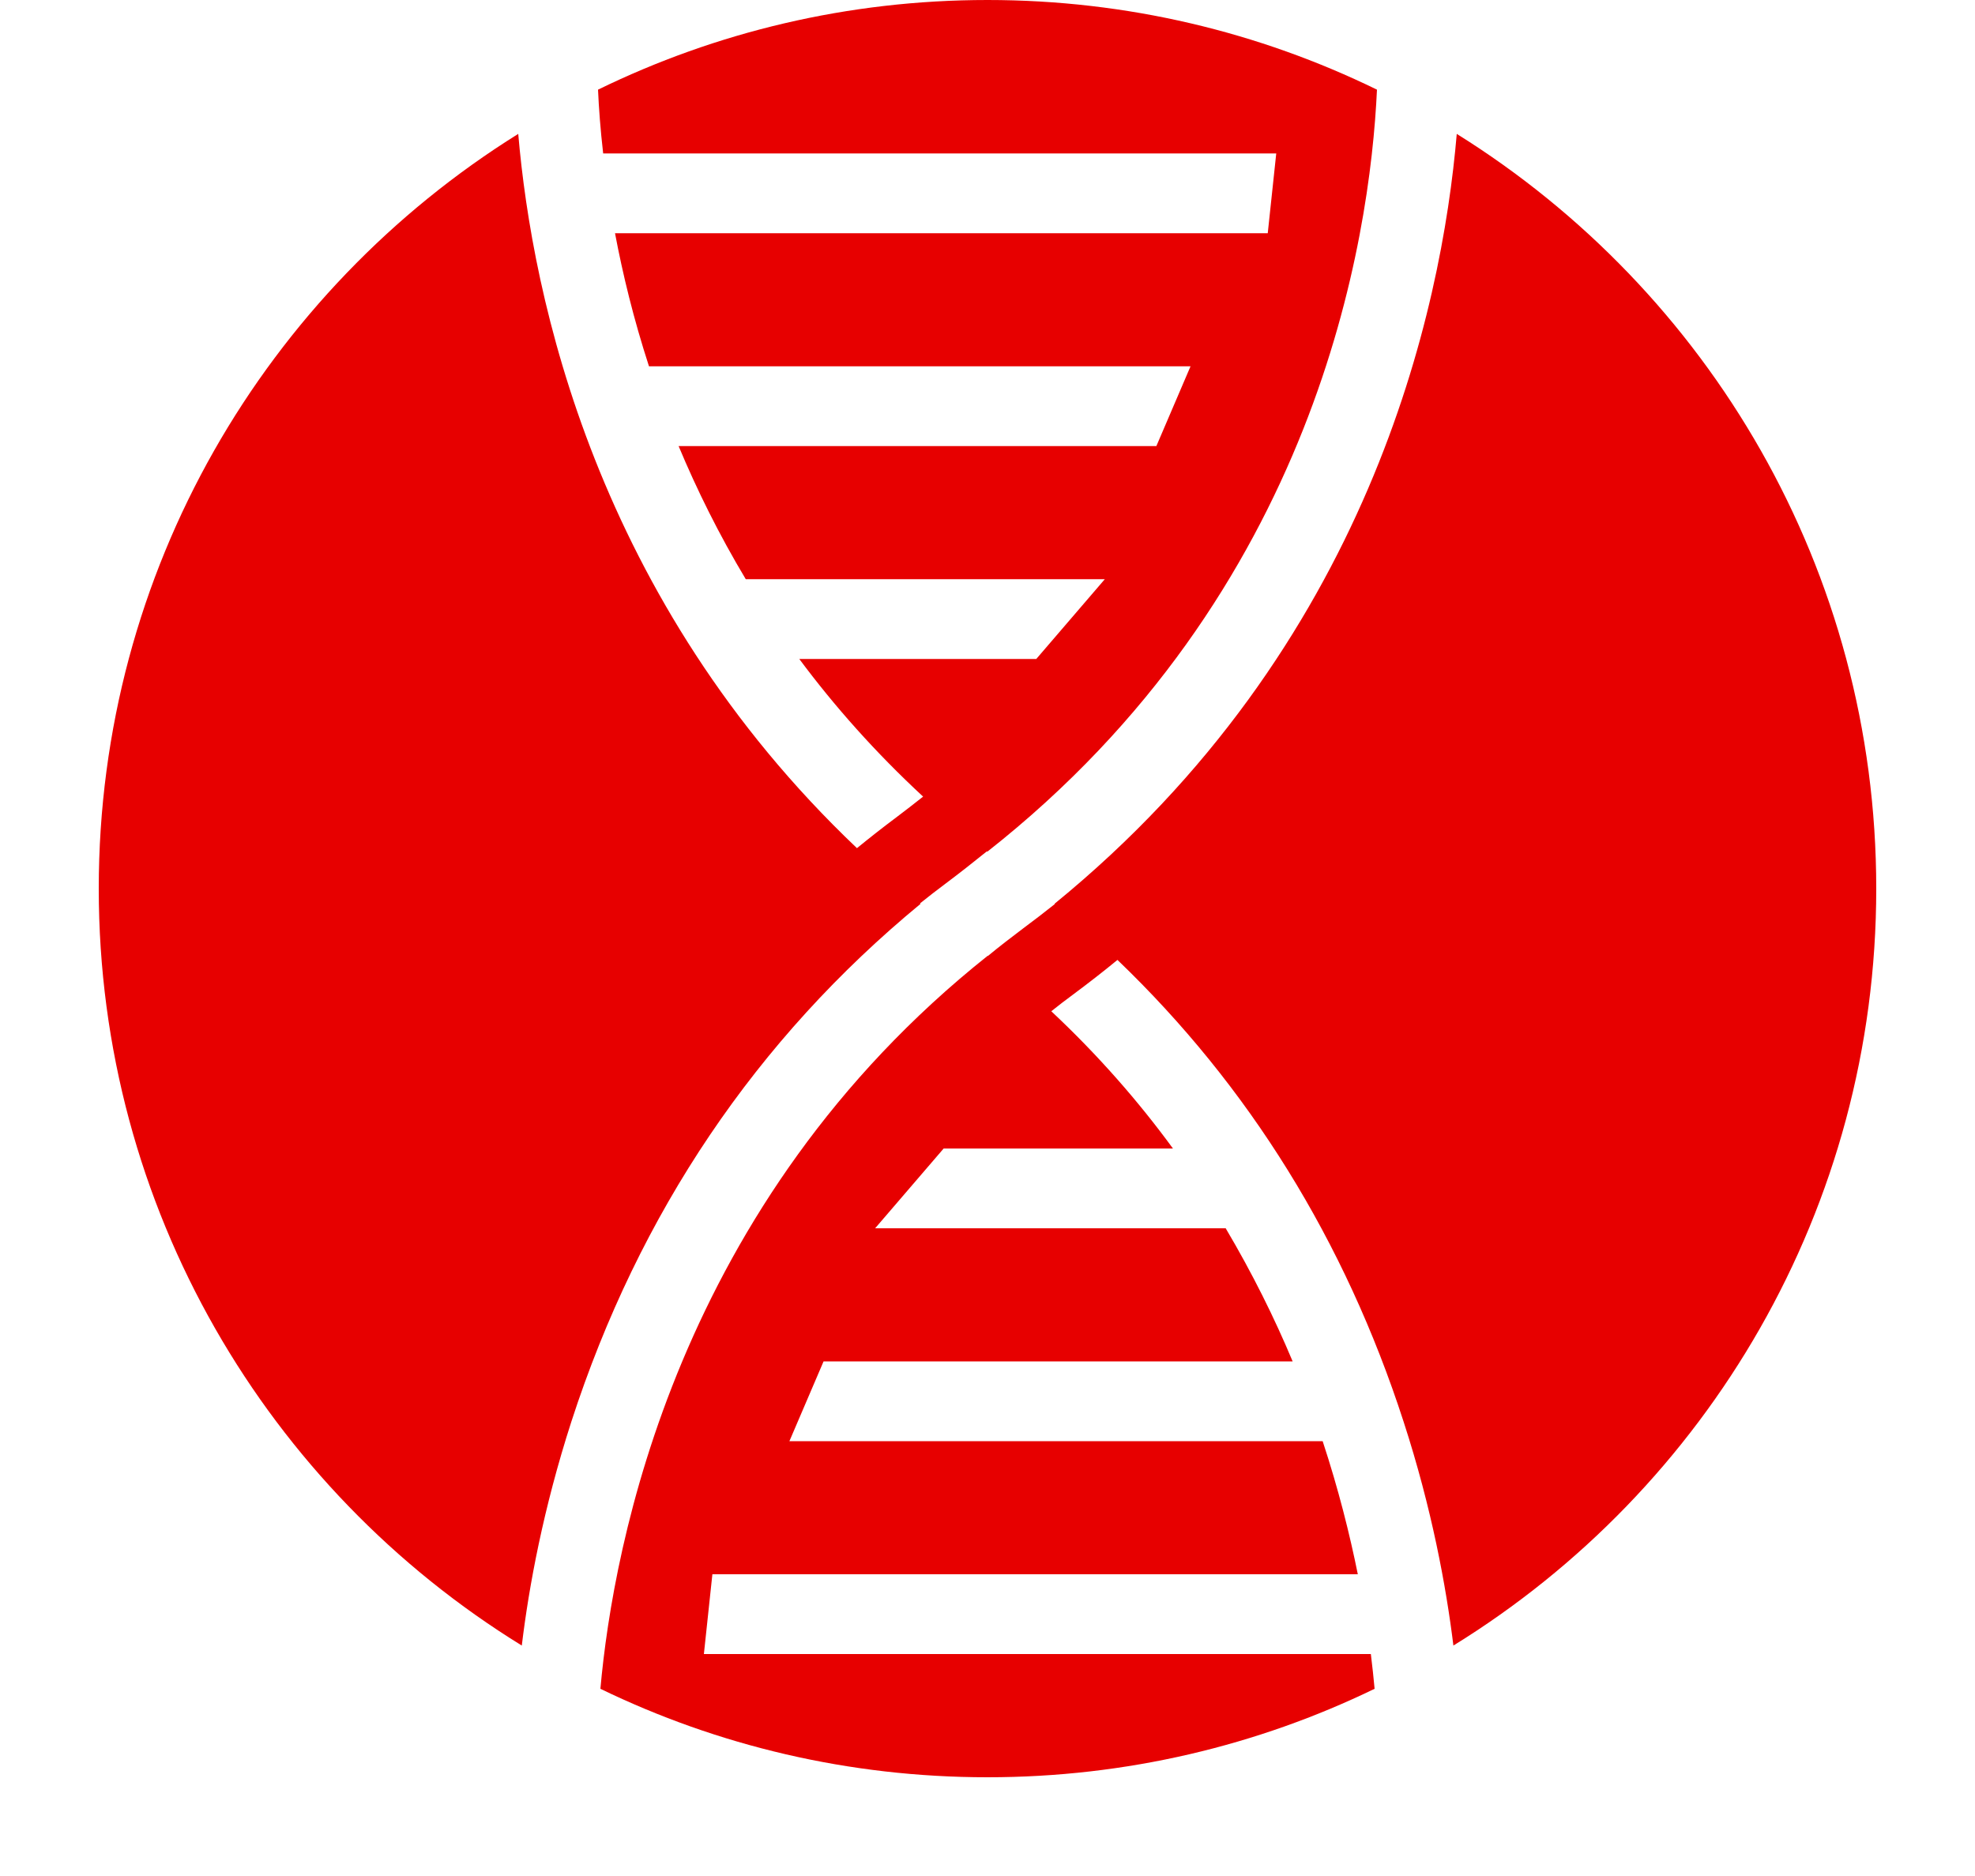<?xml version="1.0" encoding="UTF-8"?> <!-- Generator: Adobe Illustrator 23.0.3, SVG Export Plug-In . SVG Version: 6.00 Build 0) --> <svg xmlns="http://www.w3.org/2000/svg" xmlns:xlink="http://www.w3.org/1999/xlink" id="_x32_0" x="0px" y="0px" viewBox="0 0 1000 950" style="enable-background:new 0 0 1000 950;" xml:space="preserve"> <style type="text/css"> .st0{fill:#E70000;} </style> <g> <path class="st0" d="M289.3,719.9c34.3-105.8,93.8-193.8,176.8-262.2c-0.1-0.1-0.2-0.2-0.3-0.2c4.2-3.4,8.5-6.7,12.9-10 c7.2-5.4,14.2-10.9,21-16.4c0.1,0.1,0.1,0.1,0.2,0.2C666.7,300,693.7,121.2,697.2,45.4C637.6,16.3,570.7,0,500,0 c-70.7,0-137.6,16.3-197.2,45.4c0.4,9.3,1.2,20.1,2.6,32.3h340.8l-4.3,40.4H311.4c3.9,20.7,9.4,43.4,17.2,67.4h274.2l-17.3,40.4 H343.6c9.2,22,20.4,44.7,34,67.4h181.8l-34.7,40.4H404.7c17.7,23.8,38.5,47.3,62.7,69.7c-4.5,3.6-9.1,7.1-13.7,10.6 c-6.7,5-13.3,10.2-19.8,15.5C301.6,303.8,269.5,150.6,262.4,67.8C134.9,147.3,50,288.7,50,450c0,162,85.7,304.1,214.2,383.3 C267.8,803.3,275.1,763.9,289.3,719.9z"></path> <path class="st0" d="M737.6,67.8C730,157,693.4,327.6,533.9,457.7c0.1,0,0.1,0.1,0.2,0.1c-5.3,4.2-10.6,8.3-16,12.3 c-6.1,4.6-12.1,9.2-17.9,14c0,0-0.1-0.1-0.1-0.1C342.8,609.2,310.5,782.4,304,855.2c59.2,28.7,125.7,44.8,196,44.8 c70.3,0,136.8-16.1,196-44.8c-0.5-5.3-1.1-11.2-1.9-17.6H356.4l4.3-40.4h326.8c-4.1-20.3-9.8-43.1-17.8-67.4H399.7l17.3-40.4h237.5 c-9.2-22-20.4-44.6-33.9-67.4H443.1l34.7-40.4h116.1c-17.4-23.8-37.8-47.2-61.6-69.5c3.5-2.8,7.1-5.6,10.8-8.3 c7.8-5.8,15.4-11.7,22.7-17.7c66.5,63.8,115.2,142.2,144.9,233.9c14.3,44,21.5,83.4,25.2,113.3C864.3,754.1,950,612,950,450 C950,288.7,865.1,147.3,737.6,67.8z"></path> </g> </svg> 